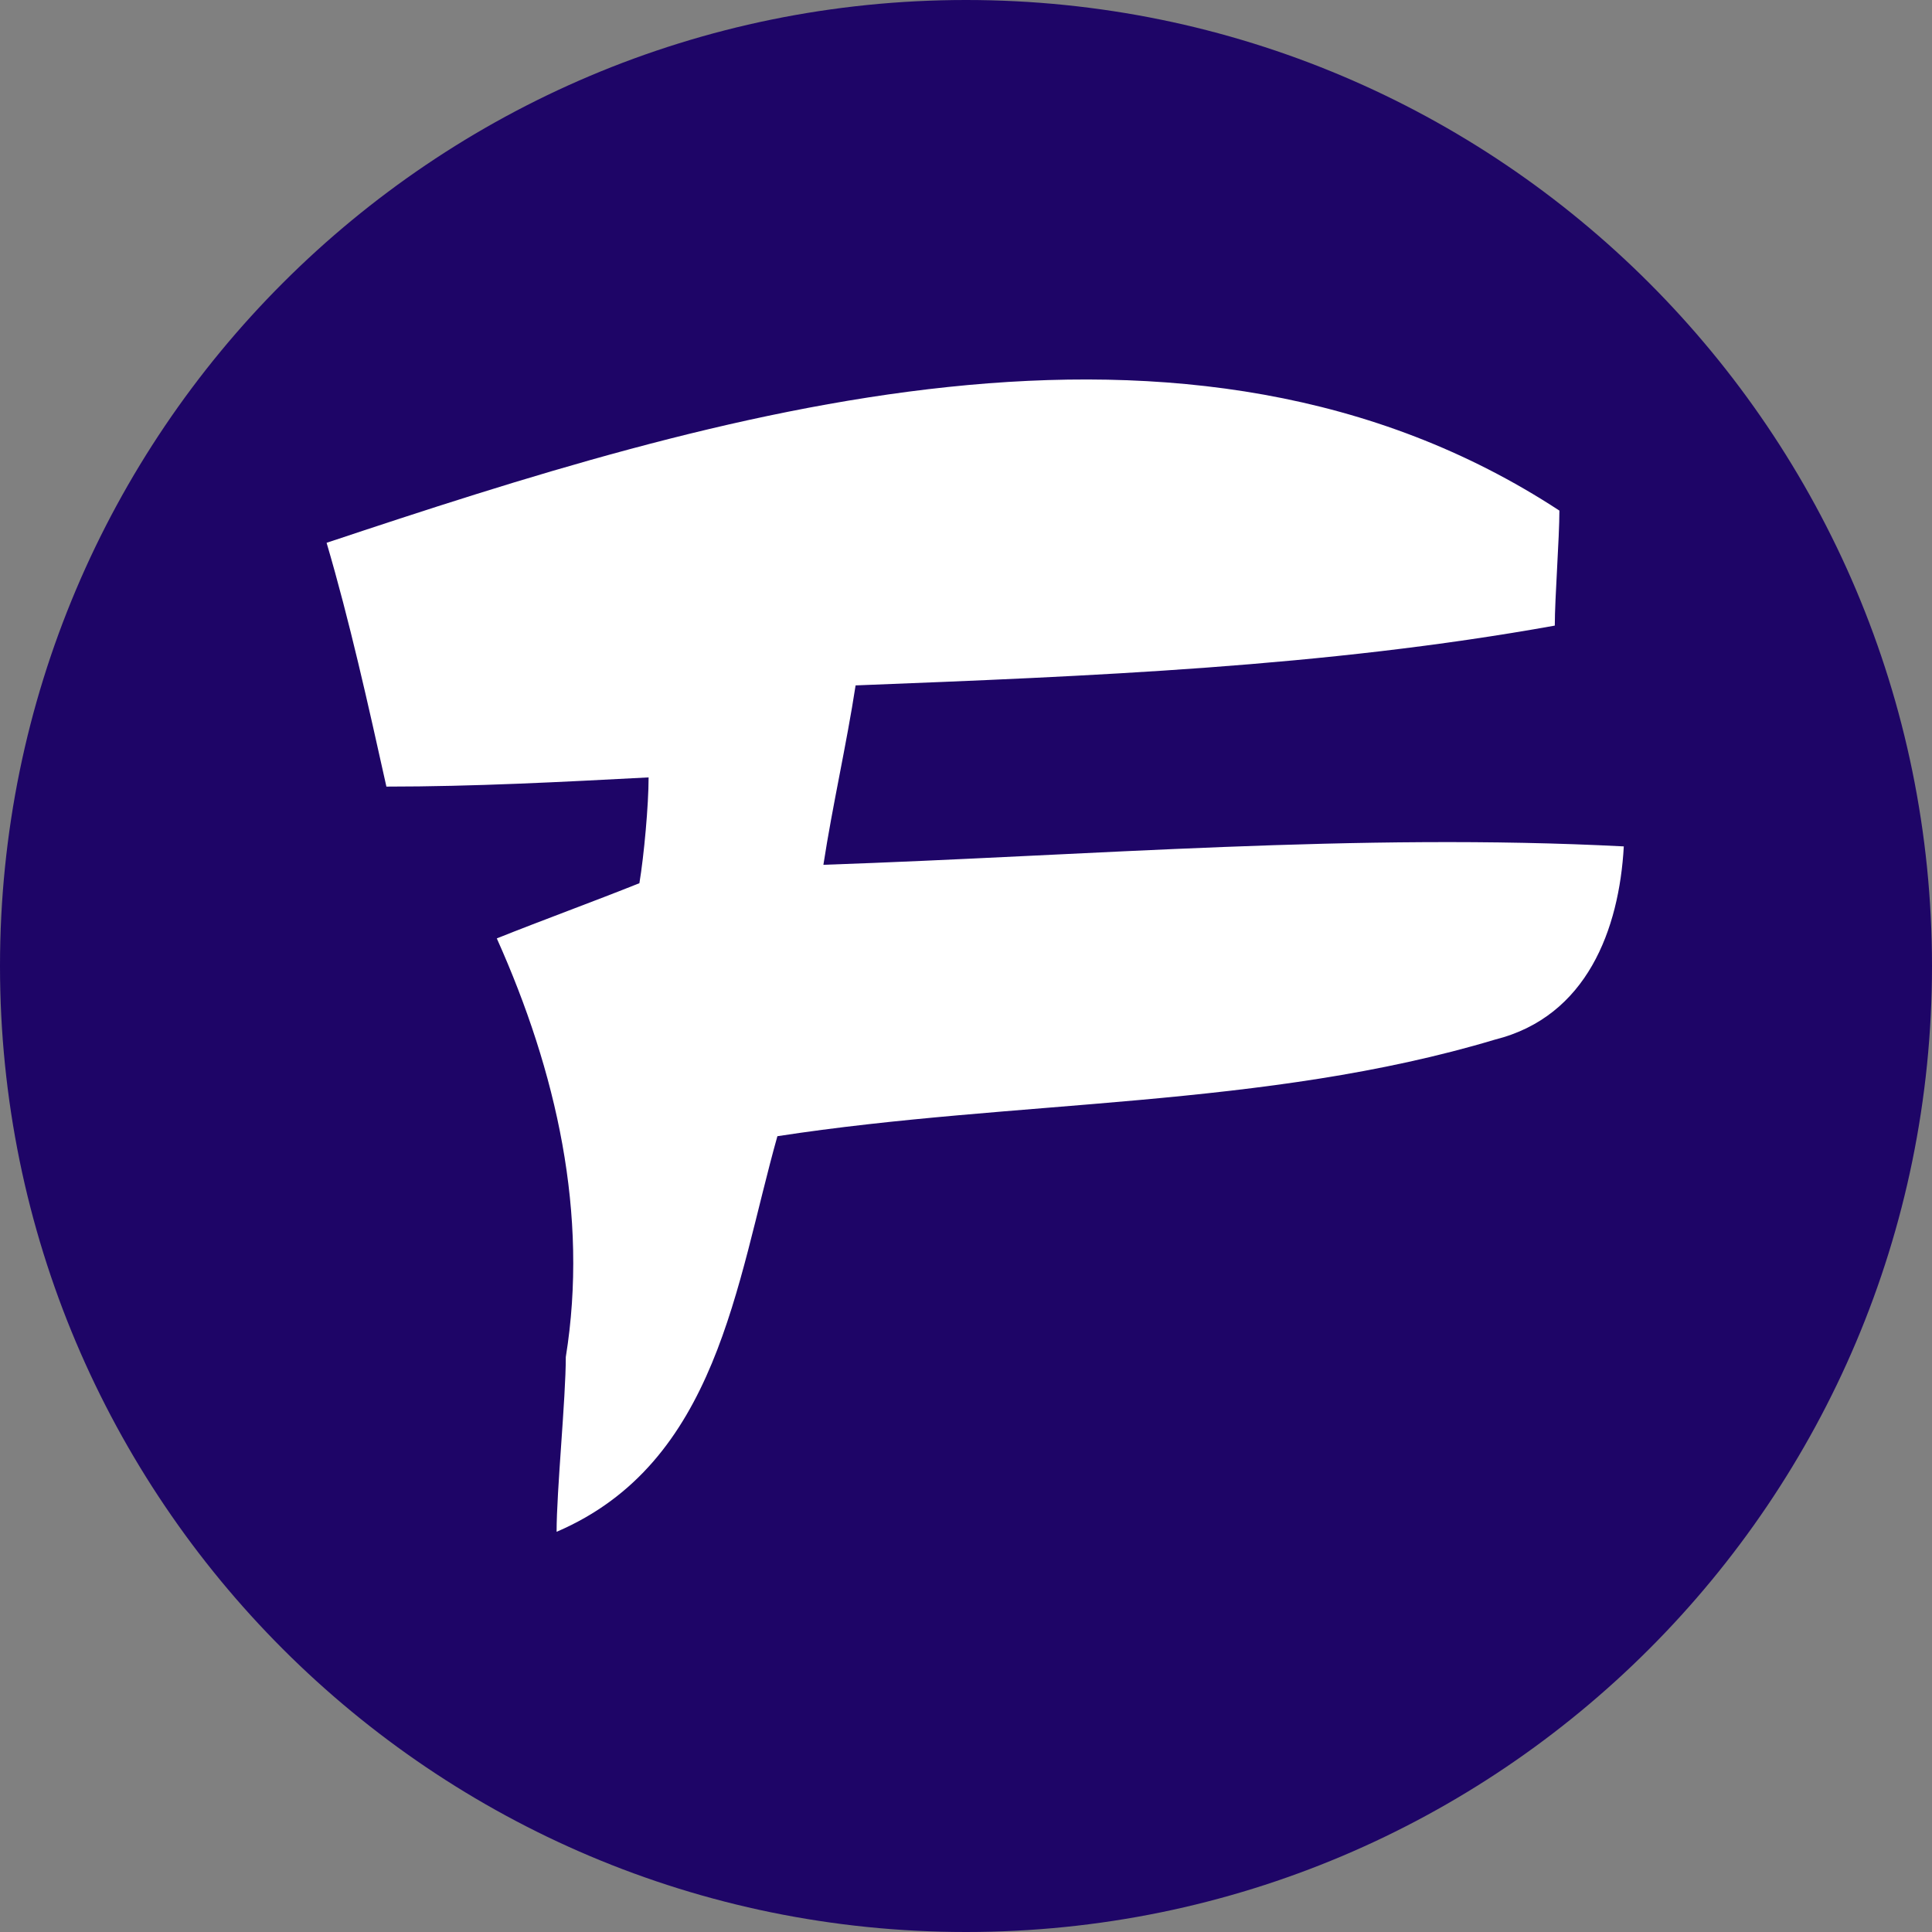 <?xml version="1.0" encoding="UTF-8" standalone="no"?>
<svg
   xmlns:dc="http://purl.org/dc/elements/1.1/"
   xmlns:cc="http://creativecommons.org/ns#"
   xmlns:rdf="http://www.w3.org/1999/02/22-rdf-syntax-ns#"
   xmlns:svg="http://www.w3.org/2000/svg"
   xmlns="http://www.w3.org/2000/svg"
   xmlns:sodipodi="http://sodipodi.sourceforge.net/DTD/sodipodi-0.dtd"
   xmlns:inkscape="http://www.inkscape.org/namespaces/inkscape"
   inkscape:version="1.0 (4035a4fb49, 2020-05-01)"
   sodipodi:docname="firmy_alt.svg"
   xml:space="preserve"
   style="enable-background:new 0 0 42 42;"
   viewBox="0 0 42 42"
   y="0px"
   x="0px"
   id="Vrstva_1"
   version="1.1"><rect x="0" y="0" width="42" height="42" fill="#808080" stroke="none"/><defs
   id="defs13" /><sodipodi:namedview
   inkscape:current-layer="Vrstva_1"
   inkscape:window-maximized="1"
   inkscape:window-y="-8"
   inkscape:window-x="1912"
   inkscape:cy="21"
   inkscape:cx="19.071366"
   inkscape:zoom="19.703065"
   showgrid="false"
   id="namedview11"
   inkscape:window-height="1017"
   inkscape:window-width="1920"
   inkscape:pageshadow="2"
   inkscape:pageopacity="0"
   guidetolerance="10"
   gridtolerance="10"
   objecttolerance="10"
   borderopacity="1"
   bordercolor="#666666"
   pagecolor="#ffffff" />
<style
   id="style2"
   type="text/css">
	.st0{fill:#1e0567;}
</style>
<circle
   id="circle4"
   r="14.9"
   cy="20.9"
   cx="21.2"
   class="st0" />
<path
   id="path6"
   d="M21,0C9.4,0,0,9.4,0,21s9.4,21,21,21s21-9.4,21-21S32.6,0,21,0z M10,15.3c1.3-2.8,4.6-6,9.1-6.7  C23,8,26.4,8.9,29.4,11.5c0.2,0.2,0.2,0.3,0,0.5c-3.5,3.4-3.3,3.4-3.5,3.2c-3.5-3.2-9.8-2-11.8,3.4c-0.6,1.6-0.5,3.3,0,4.9  c0.4,1,0.8,1.9,1.5,2.6c2.8,3.1,6.9,3.2,10,1.3c1.4-1.1,2-2.1,2.4-3.5c0.1-0.3,0.1-0.4-0.3-0.4c-2,0-4.1,0-6.1,0  c-0.4,0-0.4,0-0.4-0.4c0-1.4,0-2.8,0-4.1c0-0.3,0-0.4,0.3-0.4c3.7,0,7.5,0,11.2,0c0.2,0,0.3,0,0.4,0.3c0.5,3.3,0.1,6.4-1.6,9.3  c-0.5,0.9-1.2,1.7-1.9,2.4c-1.3,1.3-2.9,2.1-4.7,2.6c-4.2,1.1-8.1,0.4-11.5-2.3c-1.4-1.1-2.5-2.5-3.3-4.2C8.2,23.3,8.2,18.7,10,15.3  z"
   class="st0" />
<path
   style="display:inline;stroke:none;stroke-opacity:1;fill:#ffffff;fill-opacity:1"
   id="path8"
   d="m 7.1,11.8 c 8.4,-2.8 18.7,-6 26.8,-0.7 0,0.6 -0.1,1.9 -0.1,2.5 -5,0.9 -10.1,1.1 -15.2,1.3 -0.2,1.3 -0.5,2.6 -0.7,3.9 5.8,-0.2 11.6,-0.7 17.4,-0.4 -0.1,1.8 -0.8,3.7 -2.8,4.2 -5,1.5 -10.4,1.3 -15.6,2.1 -0.9,3.2 -1.3,7.1 -4.8,8.6 0,-0.9 0.2,-2.9 0.2,-3.8 0.5,-3.1 -0.2,-6.2 -1.5,-9.1 1,-0.4 2.1,-0.8 3.1,-1.2 0.1,-0.6 0.2,-1.7 0.2,-2.3 C 12.2,17 10.3,17.1 8.4,17.1 8,15.3 7.6,13.5 7.1,11.8 Z" />
</svg>
